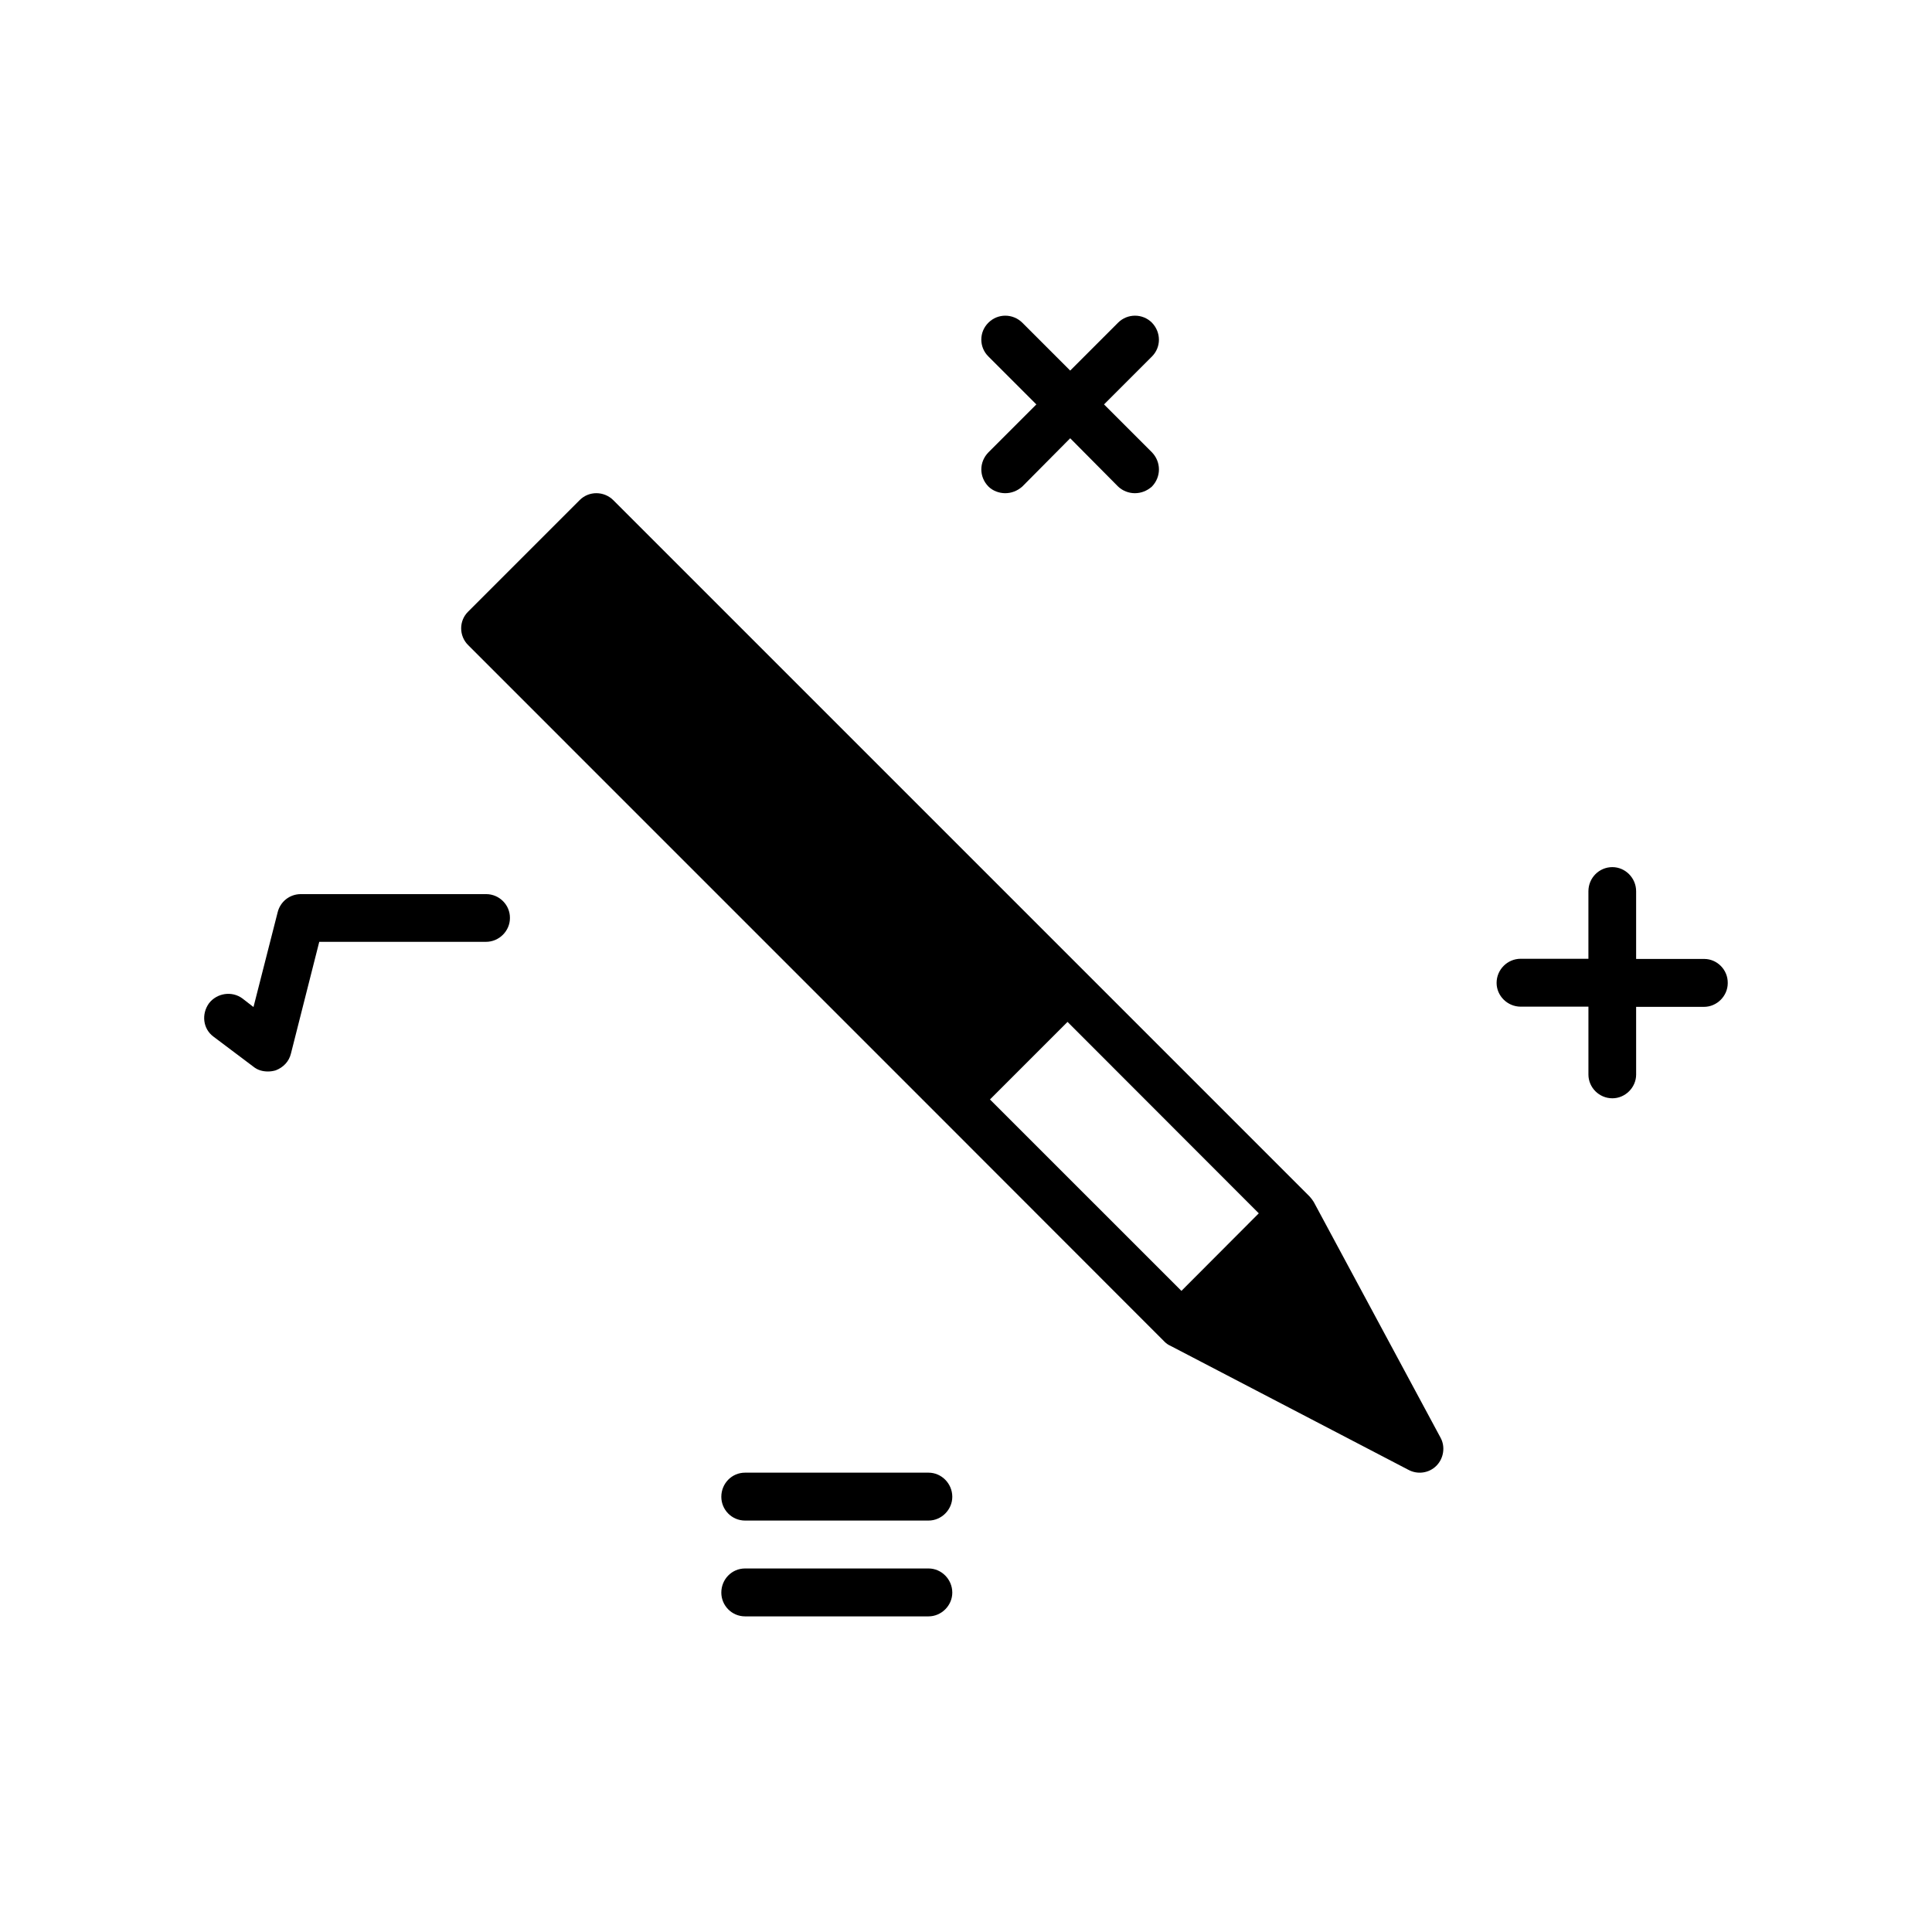 <?xml version="1.0" encoding="UTF-8"?>
<!-- Uploaded to: ICON Repo, www.svgrepo.com, Generator: ICON Repo Mixer Tools -->
<svg fill="#000000" width="800px" height="800px" version="1.1" viewBox="144 144 512 512" xmlns="http://www.w3.org/2000/svg">
 <g>
  <path d="m491.04 461.06-184.49-184.49c-2.469-2.469-6.5-2.519-8.969 0l-29.523 29.523c-2.469 2.418-2.469 6.449 0.051 8.914l124.79 124.8 59.703 59.75c0.453 0.453 1.008 0.855 1.512 1.059l63.125 32.898c2.418 1.309 5.441 0.906 7.406-1.059l0.051-0.051c1.914-1.965 2.367-5.039 1.059-7.406l-33.605-62.473c-0.301-0.504-0.703-1.008-1.109-1.461zm-84.688-25.691 20.555-20.555 50.684 50.73-20.504 20.555z"/>
  <path d="m595.63 398.13h-18.039v-17.934c0-3.527-2.871-6.398-6.297-6.398-3.527 0-6.348 2.871-6.348 6.398v17.887h-17.934c-3.527 0-6.398 2.871-6.398 6.398 0 3.426 2.871 6.297 6.398 6.297h17.938v17.984c0 3.426 2.82 6.297 6.348 6.297 3.426 0 6.297-2.871 6.297-6.297l-0.004-17.934h17.984c3.426 0 6.297-2.871 6.297-6.297 0.055-3.527-2.816-6.402-6.242-6.402z"/>
  <path d="m390.07 559.66h-48.617c-3.527 0-6.297 2.871-6.297 6.398 0 3.426 2.769 6.297 6.297 6.297h48.617c3.426 0 6.297-2.871 6.297-6.297 0-3.527-2.871-6.398-6.297-6.398z"/>
  <path d="m390.07 534.27h-48.617c-3.527 0-6.297 2.871-6.297 6.398 0 3.426 2.769 6.297 6.297 6.297h48.617c3.426 0 6.297-2.871 6.297-6.297 0-3.527-2.871-6.398-6.297-6.398z"/>
  <path d="m405.95 272.94c1.16 1.16 2.871 1.762 4.434 1.762 1.664 0 3.223-0.605 4.535-1.762l12.695-12.797 12.695 12.797c1.211 1.16 2.871 1.762 4.434 1.762 1.664 0 3.223-0.605 4.535-1.762 2.469-2.57 2.469-6.5 0-9.07l-12.699-12.695 12.695-12.695c2.469-2.469 2.469-6.398 0-8.969-2.469-2.469-6.5-2.469-8.969 0l-12.695 12.699-12.695-12.699c-2.519-2.469-6.5-2.469-8.969 0-2.519 2.469-2.519 6.5 0 8.969l12.699 12.695-12.695 12.699c-2.519 2.566-2.519 6.496 0 9.066z"/>
  <path d="m272.84 380.95h-49.121c-2.922 0-5.441 1.965-6.144 4.836l-6.398 25.09-2.922-2.266c-2.773-2.066-6.754-1.461-8.867 1.262-2.066 2.871-1.613 6.801 1.207 8.863l10.578 7.961c1.109 0.906 2.469 1.258 3.828 1.258 0.707 0 1.359-0.102 2.066-0.301 2.066-0.805 3.527-2.367 4.031-4.434l7.508-29.625h44.184c3.477 0 6.348-2.871 6.348-6.297 0.051-3.473-2.82-6.348-6.297-6.348z"/>
 </g>
</svg>